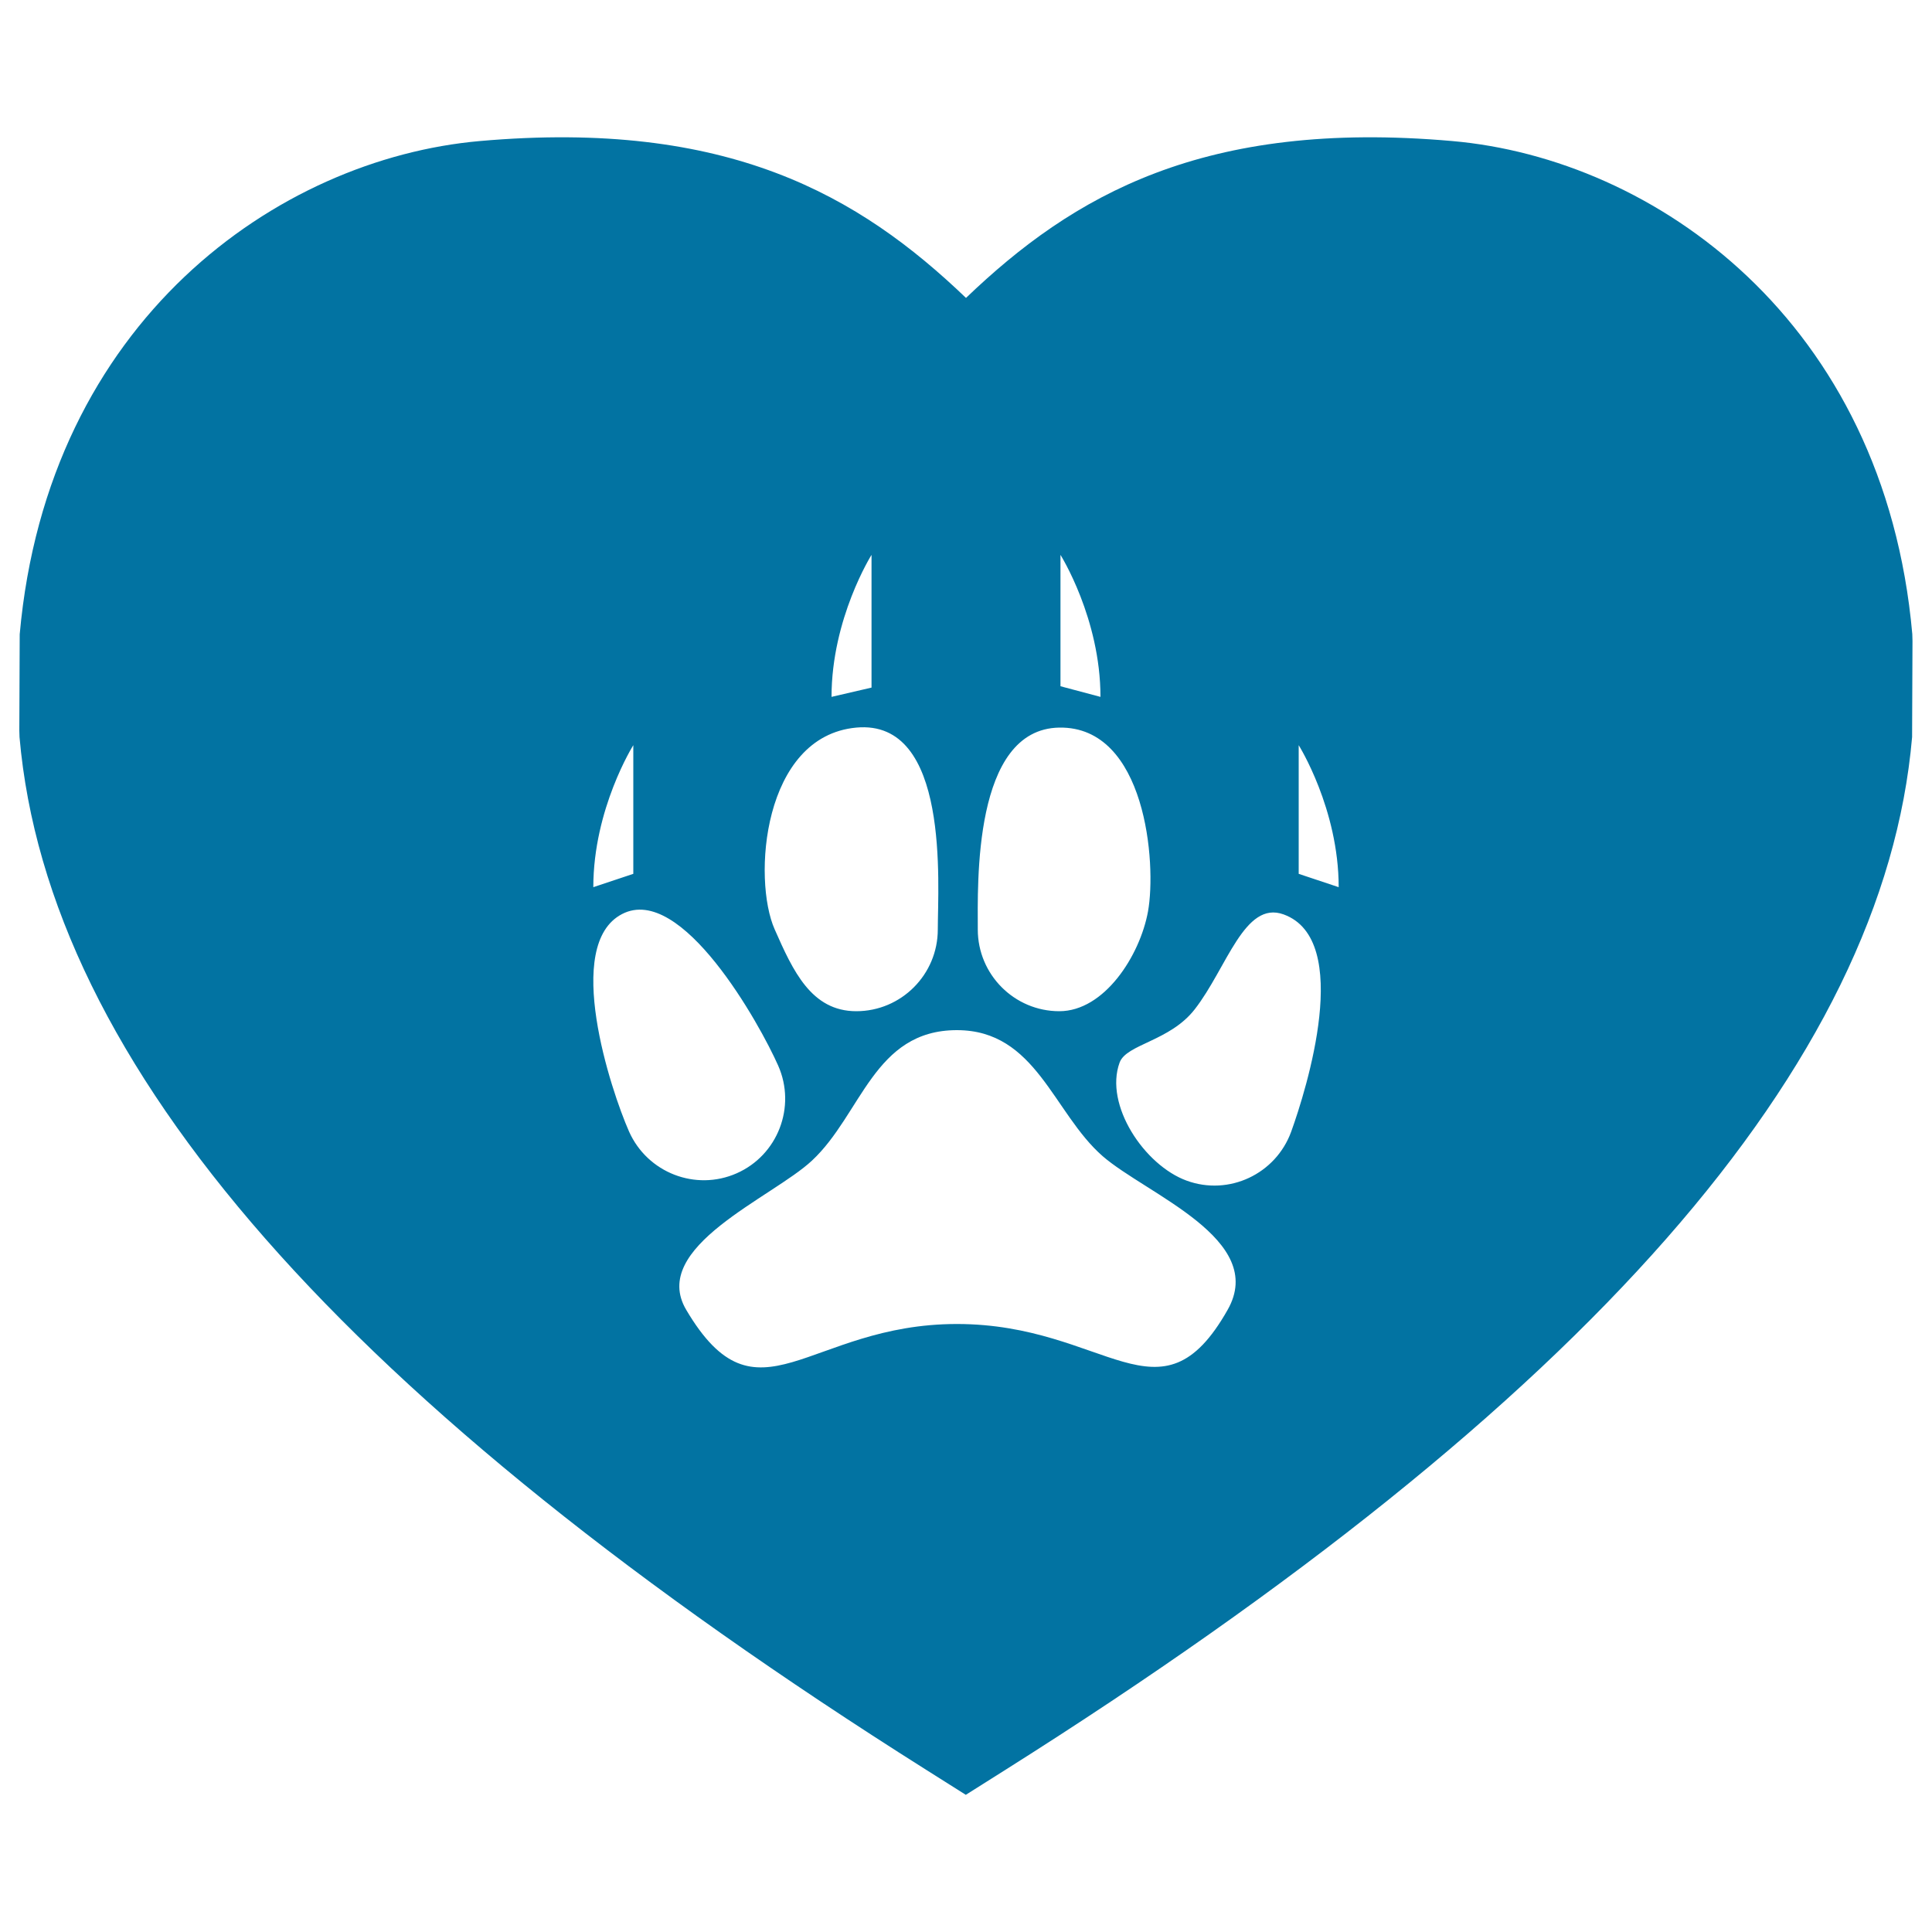 <svg xmlns="http://www.w3.org/2000/svg" viewBox="0 0 1000 1000" style="fill:#0273a2">
<title>Pawprints SVG icon</title>
<g><path d="M989.8,328.2C975.4,165.9,856.2,82.1,751.6,73C623,61.7,555.3,101.2,500,154.2c-55.3-53-123.2-92.5-251.6-81.2c-104.6,9.2-223.7,93-238.2,255.3L10,378.1l0.1,3.4C24.9,551.2,178.3,726.1,479.3,916l20.6,13l20.6-13c301-189.9,454.5-364.8,469.2-534.5l0.2-49.8L989.8,328.2z M548.9,287.2c0,0,20.7,32.9,20.7,73.5l-20.7-5.5V287.2z M548.3,376.6c44.8-0.7,50.4,70.3,45.9,95.2c-4.2,22.9-22.6,51.6-45.9,51.6c-23.3,0-42.2-19-42.2-42.3C506.1,457.7,503.5,377.3,548.3,376.6z M451.1,287.2v68.7l-20.7,4.8C430.4,320.1,451.1,287.2,451.1,287.2z M443.2,376.6c48.6-4.5,42.2,81.2,42.2,104.5s-18.9,42.3-42.2,42.3s-32.8-21-42.2-42.3C389.4,455.1,394.7,381.1,443.2,376.6z M327.8,385.7v66.6l-20.7,6.9C307.1,418.6,327.8,385.7,327.8,385.7z M325.6,585.7c-9.4-21.3-34.4-96.7-3.6-112.6c30.8-16,71.4,57.2,80.8,78.5c9.4,21.3-0.2,46.3-21.5,55.7C360,616.7,335.1,607,325.6,585.7z M635.4,678c-35,61.8-62.7,7.3-140.1,7.3c-77.4,0-103.2,55.1-140.1-7.3c-19.3-32.6,44.6-58.1,65.1-77.3c25.7-24,32-67.5,75-67.5c41,0,49.8,42.8,75.4,65.2C593.5,618.2,656.2,641.5,635.4,678z M668.3,585.8c-8,21.9-32.2,33.3-54.1,25.3c-21.9-8-42.7-39.2-34.7-61.1c3.5-9.6,26-11,38.9-27.6c16.6-21.3,25.7-56.5,46-49.1C700.5,486.4,676.2,563.9,668.3,585.8z M672.2,452.3v-66.6c0,0,20.7,32.9,20.7,73.5L672.2,452.3z"/></g>
</svg>